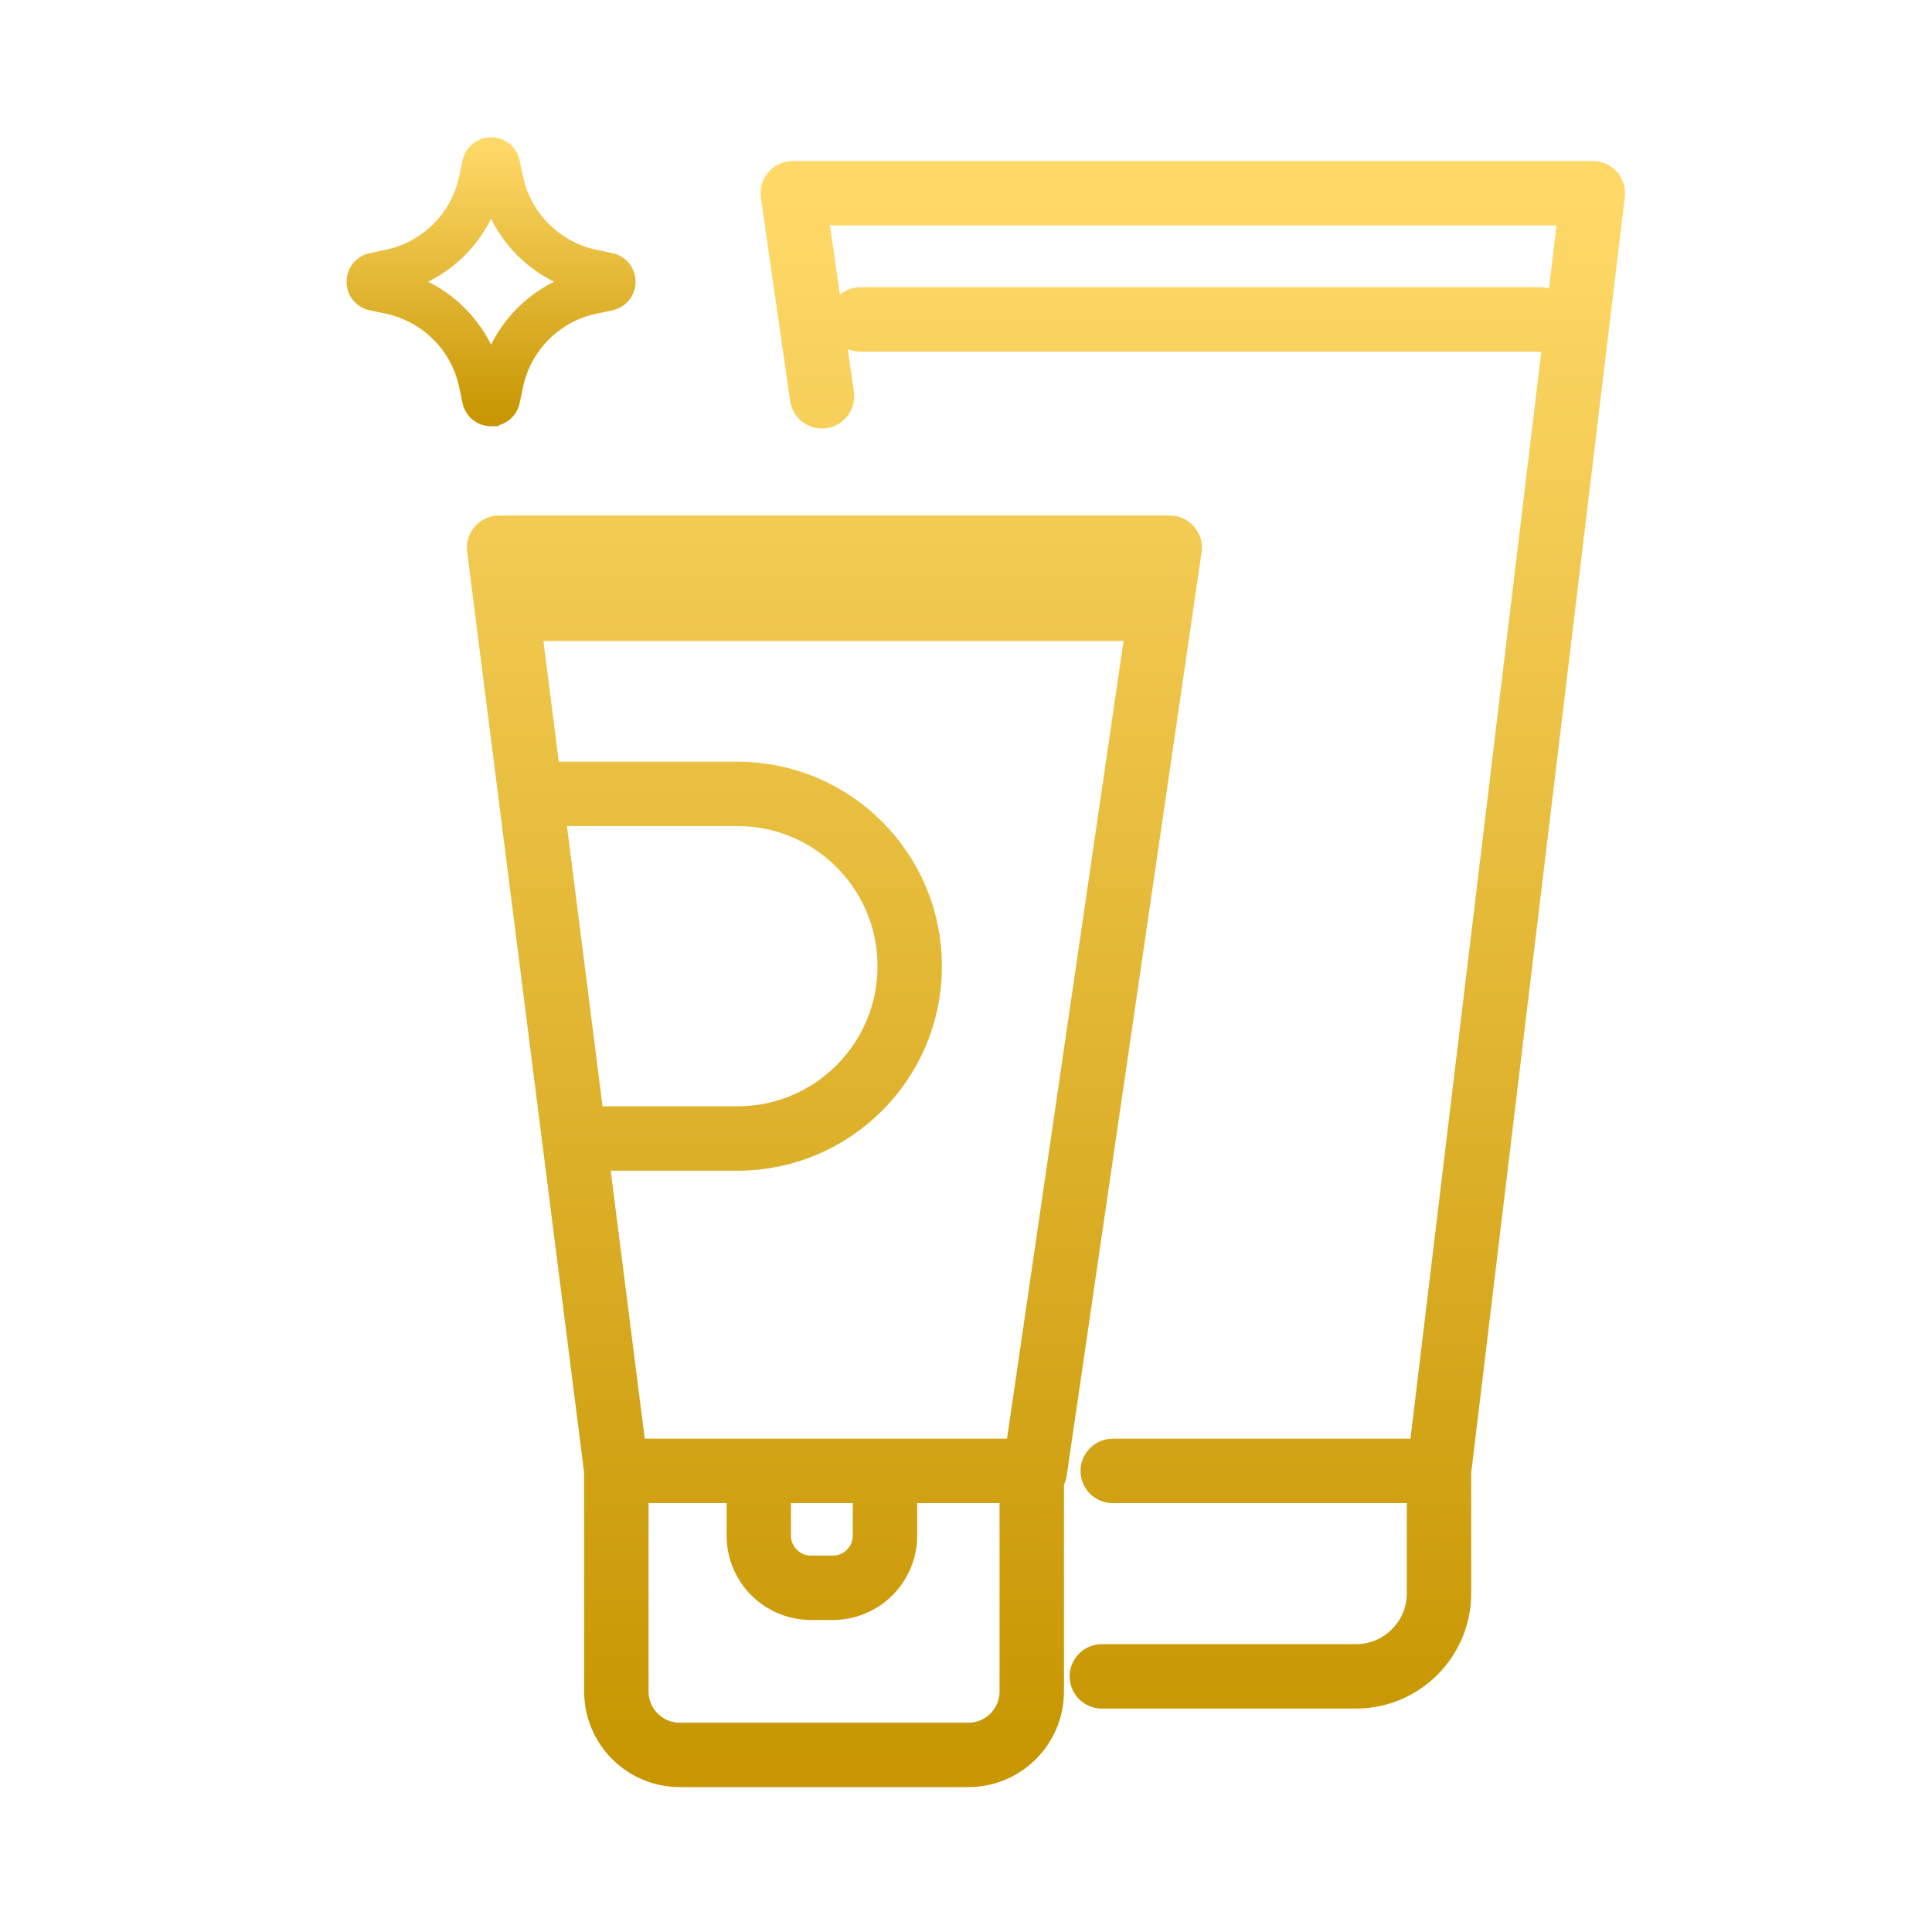 <svg width="120" height="120" viewBox="0 0 120 120" fill="none" xmlns="http://www.w3.org/2000/svg">
<path d="M35.663 70.715L38.283 91.36H64.277L72.653 34.02H31L32.944 49.308M35.663 70.715L32.944 49.308M35.663 70.715H45.8C48.756 70.715 51.43 69.519 53.37 67.58C55.309 65.64 56.505 62.966 56.505 60.014C56.505 54.101 51.712 49.308 45.8 49.308H32.944M31.479 37.815H72.098M51.055 24.614L49.241 12H98.935L89.38 91.356V98.962C89.38 101.811 87.069 104.122 84.22 104.122H68.439M89.375 91.361H69.115M53.446 19.839H95.681M38.283 91.356H64.084V105.063C64.084 107.235 62.319 109 60.147 109H42.221C40.048 109 38.283 107.235 38.283 105.063V91.356ZM54.969 91.356V95.378C54.969 97.166 53.518 98.621 51.726 98.621H50.373C48.586 98.621 47.13 97.17 47.13 95.378V91.356H54.969Z" stroke="url(#paint0_linear_4865_1945)" stroke-width="4" stroke-linecap="round" stroke-linejoin="round"/>
<path d="M30.503 26H30.499C29.859 25.997 29.323 25.56 29.192 24.934L28.984 23.953C28.464 21.474 26.528 19.538 24.05 19.017L23.063 18.809C22.436 18.677 22 18.136 22 17.499C22 16.862 22.436 16.322 23.063 16.188L24.047 15.98C26.526 15.46 28.464 13.524 28.984 11.047L29.192 10.06C29.323 9.439 29.862 9.003 30.499 9H30.503C31.14 9 31.678 9.434 31.813 10.057V10.062L32.019 11.046C32.542 13.522 34.478 15.458 36.953 15.979L37.94 16.187C38.567 16.322 39.003 16.859 39.003 17.497C39.003 18.136 38.567 18.673 37.944 18.808L36.953 19.016C34.478 19.536 32.542 21.472 32.019 23.951L31.813 24.934C31.681 25.563 31.141 25.999 30.503 25.999V26ZM25.361 17.499C27.781 18.316 29.683 20.218 30.503 22.638C31.321 20.219 33.225 18.316 35.642 17.499C33.225 16.682 31.321 14.779 30.503 12.359C29.683 14.776 27.781 16.682 25.361 17.499Z" fill="url(#paint1_linear_4865_1945)"/>
<path d="M30.968 24.559V24.561M30.503 26H30.499C29.859 25.997 29.323 25.56 29.192 24.934L28.984 23.953C28.464 21.474 26.528 19.538 24.05 19.017L23.063 18.809C22.436 18.677 22 18.136 22 17.499C22 16.862 22.436 16.322 23.063 16.188L24.047 15.98C26.526 15.46 28.464 13.524 28.984 11.047L29.192 10.06C29.323 9.439 29.862 9.003 30.499 9H30.503C31.14 9 31.678 9.434 31.813 10.057V10.062L32.019 11.046C32.542 13.522 34.478 15.458 36.953 15.979L37.94 16.187C38.567 16.322 39.003 16.859 39.003 17.497C39.003 18.136 38.567 18.673 37.944 18.808L36.953 19.016C34.478 19.536 32.542 21.472 32.019 23.951L31.813 24.934C31.681 25.563 31.141 25.999 30.503 25.999V26ZM25.361 17.499C27.781 18.316 29.683 20.218 30.503 22.638C31.321 20.219 33.225 18.316 35.642 17.499C33.225 16.682 31.321 14.779 30.503 12.359C29.683 14.776 27.781 16.682 25.361 17.499Z" stroke="url(#paint2_linear_4865_1945)" stroke-width="0.948"/>
<defs>
<linearGradient id="paint0_linear_4865_1945" x1="64.967" y1="12" x2="64.967" y2="109" gradientUnits="userSpaceOnUse">
<stop stop-color="#FFD968"/>
<stop offset="1" stop-color="#C79602"/>
</linearGradient>
<linearGradient id="paint1_linear_4865_1945" x1="30.501" y1="9" x2="30.501" y2="26" gradientUnits="userSpaceOnUse">
<stop stop-color="#FFD968"/>
<stop offset="1" stop-color="#C79602"/>
</linearGradient>
<linearGradient id="paint2_linear_4865_1945" x1="30.501" y1="9" x2="30.501" y2="26" gradientUnits="userSpaceOnUse">
<stop stop-color="#FFD968"/>
<stop offset="1" stop-color="#C79602"/>
</linearGradient>
</defs>
</svg>
